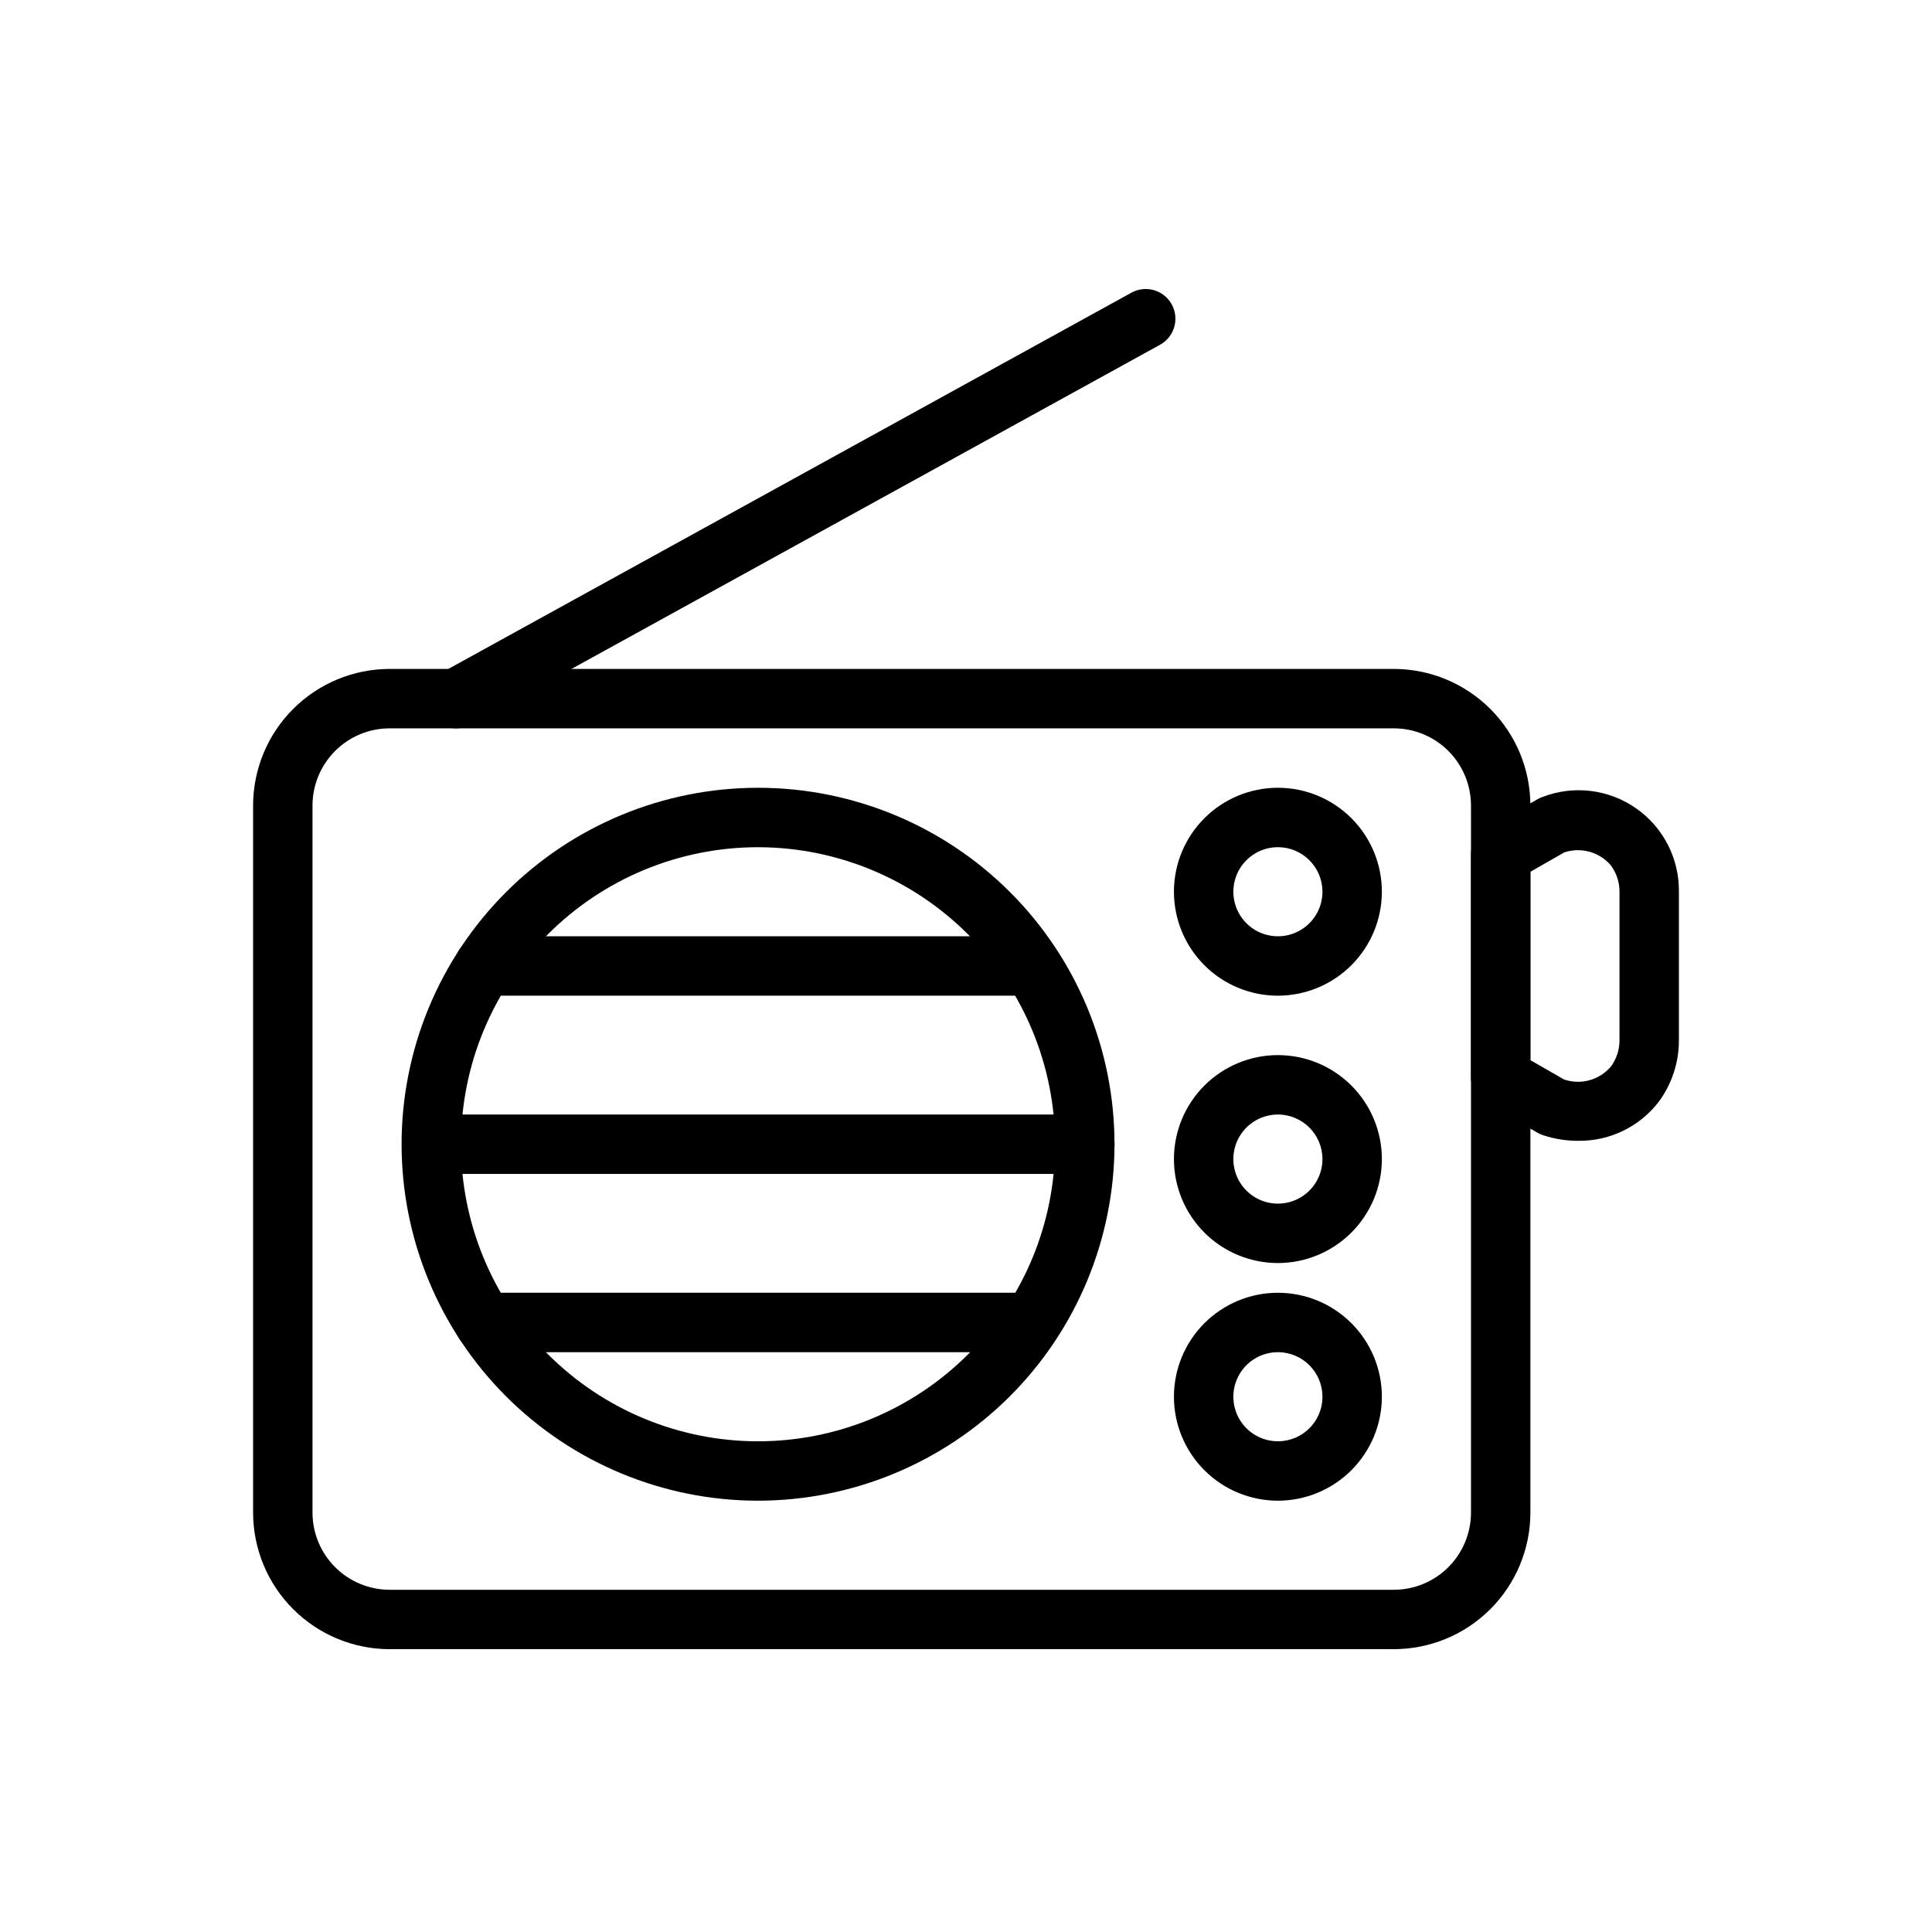 <?xml version="1.0" encoding="UTF-8"?>
<!-- The Best Svg Icon site in the world: iconSvg.co, Visit us! https://iconsvg.co -->
<svg fill="#000000" width="800px" height="800px" version="1.1" viewBox="144 144 512 512" xmlns="http://www.w3.org/2000/svg">
 <g>
  <path d="m513.38 581.05h-266.12c-9.594-0.012-18.793-3.828-25.574-10.613-6.785-6.781-10.602-15.98-10.613-25.574v-187.4c0.012-9.598 3.828-18.793 10.613-25.578 6.781-6.785 15.98-10.602 25.574-10.613h266.12c9.594 0.012 18.793 3.828 25.578 10.613 6.785 6.781 10.602 15.98 10.613 25.578v187.4c-0.012 9.594-3.828 18.793-10.613 25.578-6.785 6.781-15.984 10.598-25.578 10.609zm-266.12-244.03c-5.418 0.004-10.617 2.16-14.449 5.992-3.832 3.836-5.988 9.031-5.996 14.453v187.4c0.008 5.418 2.164 10.617 5.996 14.449 3.832 3.832 9.031 5.988 14.449 5.996h266.12c5.422-0.008 10.617-2.164 14.453-5.996 3.832-3.832 5.988-9.027 5.996-14.449v-187.4c-0.008-5.422-2.164-10.621-5.996-14.453-3.836-3.832-9.031-5.988-14.453-5.992z"/>
  <path d="m482.66 407.87c-7.309 0-14.316-2.902-19.484-8.07s-8.07-12.176-8.07-19.48c0-7.309 2.902-14.316 8.07-19.484 5.168-5.168 12.176-8.07 19.484-8.07 7.305 0 14.312 2.902 19.48 8.07 5.168 5.168 8.07 12.176 8.07 19.484-0.008 7.301-2.914 14.305-8.078 19.469-5.168 5.168-12.168 8.074-19.473 8.082zm0-39.359c-4.777 0-9.082 2.875-10.91 7.289-1.828 4.41-0.816 9.488 2.559 12.867 3.379 3.379 8.457 4.387 12.867 2.559 4.414-1.828 7.289-6.133 7.289-10.906-0.004-6.519-5.289-11.805-11.805-11.809z"/>
  <path d="m482.66 478.72c-7.309 0-14.316-2.902-19.484-8.07-5.168-5.168-8.07-12.176-8.07-19.48 0-7.309 2.902-14.316 8.07-19.484 5.168-5.168 12.176-8.07 19.484-8.07 7.305 0 14.312 2.902 19.48 8.07 5.168 5.168 8.07 12.176 8.07 19.484-0.008 7.305-2.914 14.305-8.078 19.473-5.168 5.164-12.168 8.07-19.473 8.078zm0-39.359c-4.777 0-9.082 2.875-10.91 7.289-1.828 4.41-0.816 9.492 2.559 12.867 3.379 3.379 8.457 4.387 12.867 2.559 4.414-1.824 7.289-6.133 7.289-10.906-0.004-6.519-5.289-11.801-11.805-11.809z"/>
  <path d="m482.66 541.7c-7.309 0-14.316-2.902-19.484-8.07s-8.07-12.176-8.07-19.48c0-7.309 2.902-14.316 8.07-19.484 5.168-5.168 12.176-8.07 19.484-8.07 7.305 0 14.312 2.902 19.48 8.07 5.168 5.168 8.07 12.176 8.07 19.484-0.008 7.305-2.914 14.305-8.078 19.473-5.168 5.164-12.168 8.07-19.473 8.078zm0-39.359c-4.777 0-9.082 2.875-10.91 7.289-1.828 4.41-0.816 9.492 2.559 12.867 3.379 3.379 8.457 4.387 12.867 2.559 4.414-1.828 7.289-6.133 7.289-10.906-0.004-6.519-5.289-11.801-11.805-11.809z"/>
  <path d="m344.89 541.7c-25.055 0-49.082-9.953-66.797-27.668s-27.668-41.742-27.668-66.797c0-25.055 9.953-49.082 27.668-66.797s41.742-27.668 66.797-27.668c25.055 0 49.082 9.953 66.797 27.668s27.668 41.742 27.668 66.797c-0.031 25.043-9.992 49.055-27.699 66.766-17.711 17.707-41.723 27.672-66.766 27.699zm0-173.18c-20.879 0-40.902 8.293-55.664 23.055-14.762 14.762-23.055 34.785-23.055 55.664 0 20.879 8.293 40.902 23.055 55.664s34.785 23.055 55.664 23.055c20.879 0 40.902-8.293 55.664-23.055 14.762-14.762 23.055-34.785 23.055-55.664-0.023-20.871-8.324-40.879-23.082-55.637s-34.766-23.059-55.637-23.082z"/>
  <path d="m562.13 446.33c-3.144 0-6.266-0.508-9.25-1.504-0.492-0.168-0.969-0.379-1.422-0.637l-13.676-7.84v-0.004c-2.449-1.398-3.961-4.008-3.957-6.828v-59.043c-0.004-2.82 1.508-5.426 3.957-6.828l13.676-7.84c0.453-0.258 0.93-0.473 1.422-0.641 8.223-3.137 17.465-2 24.68 3.035 7.219 5.035 11.473 13.316 11.367 22.117v39.359c0.016 5.856-1.852 11.566-5.324 16.281-5.109 6.668-13.078 10.516-21.473 10.371zm-3.598-16.234v-0.004c4.441 1.492 9.344 0.129 12.375-3.441 1.488-2.019 2.285-4.465 2.277-6.973v-39.359c0.008-2.508-0.785-4.949-2.269-6.965-3.035-3.574-7.938-4.941-12.383-3.453l-8.965 5.137v49.914z"/>
  <path d="m264.84 337.02c-3.594 0.004-6.734-2.43-7.633-5.91-0.895-3.481 0.68-7.125 3.828-8.859l182.79-100.68c3.809-2.098 8.598-0.711 10.695 3.098 2.098 3.809 0.711 8.598-3.098 10.695l-182.79 100.68c-1.16 0.641-2.465 0.977-3.789 0.977z"/>
  <path d="m415.74 407.87h-143.43c-4.348 0-7.871-3.523-7.871-7.871s3.523-7.875 7.871-7.875h143.43c4.348 0 7.871 3.527 7.871 7.875s-3.523 7.871-7.871 7.871z"/>
  <path d="m431.49 455.1h-165.31c-4.348 0-7.875-3.523-7.875-7.871 0-4.348 3.527-7.871 7.875-7.871h165.31c4.348 0 7.871 3.523 7.871 7.871 0 4.348-3.523 7.871-7.871 7.871z"/>
  <path d="m415.74 502.34h-143.43c-4.348 0-7.871-3.527-7.871-7.875 0-4.348 3.523-7.871 7.871-7.871h143.43c4.348 0 7.871 3.523 7.871 7.871 0 4.348-3.523 7.875-7.871 7.875z"/>
 </g>
</svg>